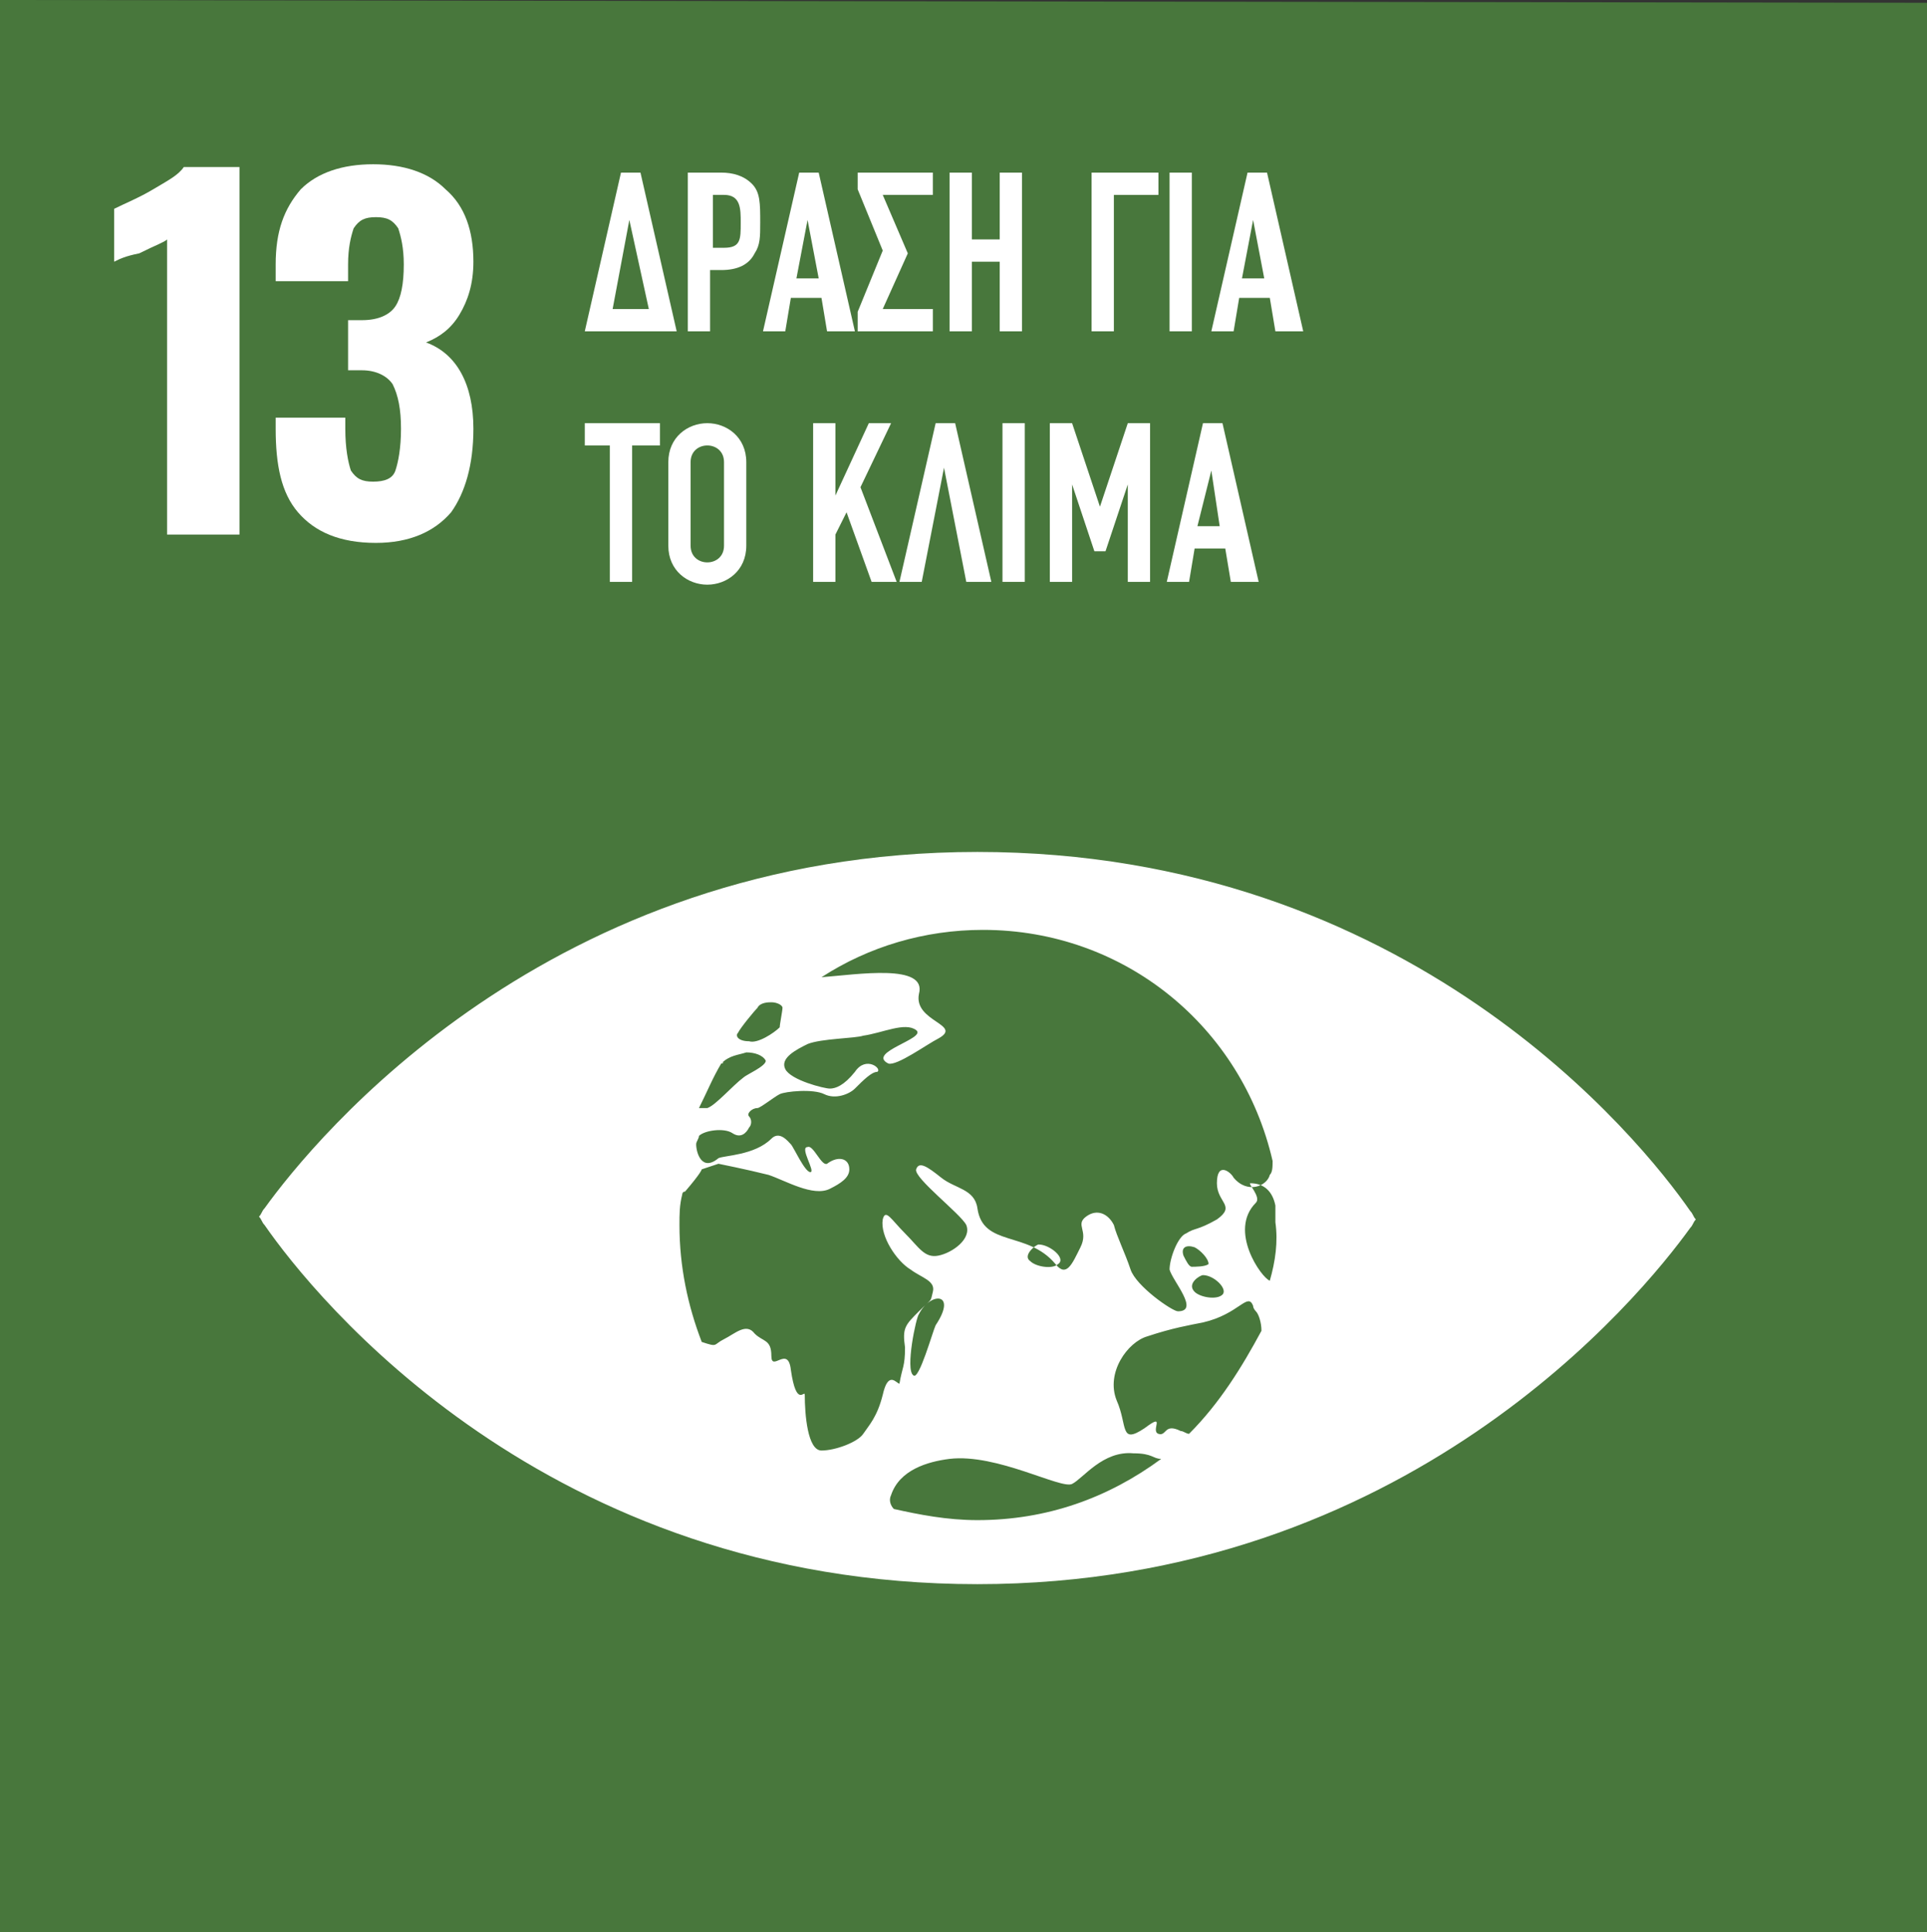 <?xml version="1.0" encoding="utf-8"?>
<!-- Generator: Adobe Illustrator 19.0.0, SVG Export Plug-In . SVG Version: 6.00 Build 0)  -->
<svg version="1.1" id="Layer_1" xmlns="http://www.w3.org/2000/svg" xmlns:xlink="http://www.w3.org/1999/xlink" x="0px" y="0px"
	 viewBox="0 0 69.2 69.4" style="enable-background:new 0 0 69.2 69.4;" xml:space="preserve">
<rect x="0" y="0" width="69.2" height="69.4" fill="#333333" stroke="none"/>
<style type="text/css">
	.st0{fill:#48773C;}
	.st1{fill:#FFFFFF;}
</style>
<polygon class="st0" points="69.2,69.4 0,69.4 0,0 69.3,0.1 "/>
<path class="st1" d="M6,8.6C5.9,8.7,5.6,8.8,5,9.1C4.5,9.2,4.3,9.3,4.1,9.4V7.5C4.5,7.3,5,7.1,5.5,6.8C6,6.5,6.4,6.3,6.6,6h2v13.2H6
	V8.6z"/>
<path class="st1" d="M10.7,18.4c-0.6-0.7-0.8-1.7-0.8-3V15h2.5v0.4c0,0.7,0.1,1.2,0.2,1.5c0.2,0.3,0.4,0.4,0.8,0.4s0.7-0.1,0.8-0.4
	c0.1-0.3,0.2-0.8,0.2-1.5c0-0.7-0.1-1.2-0.3-1.6c-0.2-0.3-0.6-0.5-1.1-0.5c0,0-0.2,0-0.5,0v-1.8H13c0.6,0,1-0.2,1.2-0.5
	c0.2-0.3,0.3-0.8,0.3-1.5c0-0.6-0.1-1-0.2-1.3c-0.2-0.3-0.4-0.4-0.8-0.4c-0.4,0-0.6,0.1-0.8,0.4c-0.1,0.3-0.2,0.7-0.2,1.3v0.6H9.9
	V9.5c0-1.2,0.3-2,0.9-2.7c0.6-0.6,1.5-0.9,2.6-0.9c1.1,0,2,0.3,2.6,0.9C16.7,7.4,17,8.3,17,9.4c0,0.8-0.2,1.4-0.5,1.9
	c-0.3,0.5-0.7,0.8-1.2,1c1.1,0.4,1.7,1.5,1.7,3.1c0,1.3-0.3,2.3-0.8,3c-0.6,0.7-1.5,1.1-2.7,1.1C12.2,19.5,11.3,19.1,10.7,18.4"/>
<path class="st1" d="M60.7,43.5c-1.8-2.6-10.1-12.9-25.6-12.9c-15.4,0-23.8,10.3-25.6,12.8c-0.1,0.1-0.1,0.2-0.2,0.3
	c0.1,0.1,0.1,0.2,0.2,0.3c1.8,2.6,10.1,12.9,25.6,12.9c15.4,0,23.8-10.3,25.6-12.8c0.1-0.1,0.1-0.2,0.2-0.3
	C60.8,43.7,60.8,43.6,60.7,43.5 M26.5,37.1c0.1-0.2,0.6-0.8,0.7-0.9c0.1-0.2,0.4-0.2,0.5-0.2c0.2,0,0.4,0.1,0.4,0.2
	c0,0.1-0.1,0.6-0.1,0.7c-0.2,0.2-0.8,0.6-1.1,0.5C26.5,37.4,26.4,37.2,26.5,37.1 M25.9,38.2C26,38.2,26,38.1,25.9,38.2
	c0.3-0.3,0.6-0.3,0.9-0.4c0.3,0,0.6,0.1,0.7,0.3c0,0.2-0.7,0.5-0.8,0.6c-0.4,0.3-1,1-1.3,1.1c-0.1,0-0.2,0-0.3,0
	C25.4,39.2,25.6,38.7,25.9,38.2 M31.7,50.1c-0.2,0.8-0.5,1.1-0.7,1.4c-0.2,0.3-1,0.6-1.5,0.6c-0.5,0-0.6-1.3-0.6-2
	c0-0.2-0.3,0.5-0.5-0.9c-0.1-0.9-0.7,0.1-0.7-0.5c0-0.6-0.3-0.5-0.6-0.8c-0.3-0.4-0.7,0-1.1,0.2c-0.4,0.2-0.2,0.3-0.8,0.1
	c0,0,0,0,0,0c-0.5-1.3-0.8-2.7-0.8-4.2c0-0.4,0-0.7,0.1-1.1c0,0,0-0.1,0.1-0.1c0.6-0.7,0.6-0.8,0.6-0.8l0.6-0.2c0,0,1,0.2,1.8,0.4
	c0.6,0.2,1.6,0.8,2.2,0.5c0.4-0.2,0.7-0.4,0.7-0.7c0-0.4-0.4-0.5-0.8-0.2c-0.2,0.1-0.5-0.7-0.7-0.6c-0.3,0,0.3,0.9,0.1,0.9
	c-0.2,0-0.6-0.9-0.7-1c-0.1-0.1-0.4-0.5-0.7-0.2c-0.6,0.6-1.7,0.6-1.9,0.7c-0.6,0.5-0.8-0.2-0.8-0.5c0-0.1,0.1-0.2,0.1-0.3
	c0.2-0.2,0.9-0.3,1.2-0.1c0.3,0.2,0.5,0,0.6-0.2c0.1-0.1,0.1-0.3,0-0.4c-0.1-0.1,0.1-0.3,0.3-0.3c0.1,0,0.6-0.4,0.8-0.5
	c0.2-0.1,1.2-0.2,1.6,0c0.4,0.2,0.9,0,1.1-0.2c0.3-0.3,0.6-0.6,0.8-0.6c0.2-0.1-0.4-0.6-0.8,0c-0.4,0.5-0.7,0.6-0.9,0.6
	c-0.2,0-1.4-0.3-1.6-0.7c-0.2-0.4,0.4-0.7,0.8-0.9c0.5-0.2,1.7-0.2,2-0.3c0.7-0.1,1.5-0.5,1.9-0.2c0.4,0.3-1.8,0.8-1,1.2
	c0.3,0.1,1.4-0.7,1.8-0.9c0.9-0.5-0.9-0.6-0.7-1.6c0.3-1.1-2.2-0.7-3.5-0.6c1.7-1.1,3.7-1.7,5.8-1.7c5.1,0,9.3,3.5,10.4,8.3
	c0,0.2,0,0.4-0.1,0.5c-0.1,0.4-0.8,0.7-1.3,0.1c-0.1-0.2-0.6-0.6-0.6,0.2c0,0.7,0.7,0.8,0,1.3c-0.7,0.4-0.8,0.3-1.1,0.5
	c-0.3,0.1-0.6,0.9-0.6,1.3c0.1,0.4,1.1,1.5,0.3,1.5c-0.2,0-1.5-0.9-1.7-1.5c-0.2-0.6-0.5-1.2-0.6-1.6c-0.2-0.4-0.6-0.6-1-0.3
	c-0.4,0.3,0.1,0.5-0.2,1.1c-0.3,0.6-0.5,1.1-0.9,0.6c-1-1.2-2.6-0.6-2.8-2c-0.1-0.7-0.8-0.7-1.3-1.1c-0.5-0.4-0.8-0.6-0.9-0.3
	c-0.1,0.3,1.6,1.6,1.8,2c0.2,0.5-0.5,1-1,1.1c-0.5,0.1-0.7-0.3-1.2-0.8c-0.5-0.5-0.7-0.9-0.8-0.5c-0.1,0.6,0.5,1.5,1,1.8
	c0.4,0.3,0.9,0.4,0.8,0.8c-0.1,0.4,0,0.2-0.5,0.7c-0.5,0.5-0.6,0.6-0.5,1.3c0,0.7-0.1,0.7-0.2,1.3C32.2,49.7,31.9,49.2,31.7,50.1
	 M43.2,45.8c0.4,0,0.9,0.5,0.7,0.7c-0.2,0.2-0.8,0.1-1-0.1C42.6,46.1,43.1,45.8,43.2,45.8 M42.8,45.5c-0.1,0-0.2-0.2-0.3-0.4
	c-0.1-0.3,0.1-0.4,0.4-0.3c0.2,0.1,0.5,0.4,0.5,0.6C43.3,45.5,42.9,45.5,42.8,45.5 M38,45.4c-0.2,0.2-0.8,0.1-1-0.1
	c-0.3-0.2,0.2-0.6,0.3-0.6C37.7,44.7,38.3,45.2,38,45.4 M33.6,47.6c-0.1,0.2-0.6,2-0.8,1.8c-0.3-0.2,0.1-2.1,0.2-2.2
	C33.4,46.4,34.4,46.4,33.6,47.6 M35.1,54.6c-1.1,0-2.1-0.2-3-0.4c-0.1-0.1-0.2-0.3-0.1-0.5c0.3-0.9,1.3-1.2,2.1-1.3
	c1.7-0.2,4,1.1,4.4,0.9c0.4-0.2,1.1-1.2,2.2-1.1c0.7,0,0.7,0.2,1,0.2C39.8,53.8,37.6,54.6,35.1,54.6 M42.7,51.5
	c-0.1,0-0.2-0.1-0.3-0.1c-0.6-0.3-0.5,0.2-0.8,0.1c-0.3-0.1,0.3-0.8-0.5-0.2c-0.9,0.6-0.6-0.1-1-1c-0.4-1,0.4-2.1,1.1-2.3
	c0.9-0.3,1.5-0.4,2-0.5c1.3-0.3,1.6-1.1,1.8-0.6c0,0.1,0.1,0.2,0.1,0.2c0.1,0.1,0.2,0.4,0.2,0.7C44.6,49.1,43.8,50.4,42.7,51.5
	 M45.6,46c-0.3-0.1-1.5-1.8-0.5-2.8c0.2-0.2-0.3-0.7-0.2-0.7c0.5,0,0.8,0.3,0.9,0.8c0,0.2,0,0.4,0,0.6C45.9,44.6,45.8,45.3,45.6,46"
	/>
<g>
	<path class="st1" d="M21,11.9l1.3-5.7h0.7l1.3,5.7H21z M22.6,7.9L22.6,7.9L22,11.1h1.3L22.6,7.9z"/>
	<path class="st1" d="M27.3,8c0,0.5,0,0.8-0.2,1.1c-0.2,0.4-0.6,0.6-1.2,0.6h-0.4v2.2h-0.8V6.2h1.2c0.4,0,0.8,0.1,1.1,0.4
		S27.3,7.3,27.3,8z M26.6,8c0-0.5,0-1-0.6-1h-0.4v1.9h0.4C26.6,8.9,26.6,8.6,26.6,8z"/>
	<path class="st1" d="M29.7,11.9l-0.2-1.2h-1.1l-0.2,1.2h-0.8l1.3-5.7h0.7l1.3,5.7H29.7z M29,7.9L29,7.9l-0.4,2.1h0.8L29,7.9z"/>
	<path class="st1" d="M30.8,11.9v-0.7l0.9-2.2l-0.9-2.2V6.2h2.7V7h-1.8l0.9,2.1l-0.9,2h1.8v0.8H30.8z"/>
	<path class="st1" d="M35.9,11.9V9.4h-1v2.5h-0.8V6.2h0.8v2.4h1V6.2h0.8v5.7H35.9z"/>
	<path class="st1" d="M40,7v4.9h-0.8V6.2h2.4V7H40z"/>
	<path class="st1" d="M42,11.9V6.2h0.8v5.7H42z"/>
	<path class="st1" d="M45.8,11.9l-0.2-1.2h-1.1l-0.2,1.2h-0.8l1.3-5.7h0.7l1.3,5.7H45.8z M45,7.9L45,7.9l-0.4,2.1h0.8L45,7.9z"/>
	<path class="st1" d="M22.7,16v4.9h-0.8V16h-0.9v-0.8h2.7V16H22.7z"/>
	<path class="st1" d="M26.8,19.6c0,0.9-0.7,1.4-1.4,1.4S24,20.5,24,19.6v-3c0-0.9,0.7-1.4,1.4-1.4s1.4,0.5,1.4,1.4V19.6z M26,16.6
		c0-0.4-0.3-0.6-0.6-0.6s-0.6,0.2-0.6,0.6v3c0,0.4,0.3,0.6,0.6,0.6S26,20,26,19.6V16.6z"/>
	<path class="st1" d="M31.3,20.9l-0.9-2.5L30,19.2v1.7h-0.8v-5.7H30v2.6h0l1.2-2.6H32l-1.1,2.3l1.3,3.4H31.3z"/>
	<path class="st1" d="M34.7,20.9l-0.8-4.1h0l-0.8,4.1h-0.8l1.3-5.7h0.7l1.3,5.7H34.7z"/>
	<path class="st1" d="M36,20.9v-5.7h0.8v5.7H36z"/>
	<path class="st1" d="M40.5,20.9v-3.5h0l-0.8,2.4h-0.4l-0.8-2.4h0v3.5h-0.8v-5.7h0.8l1,3h0l1-3h0.8v5.7H40.5z"/>
	<path class="st1" d="M44.2,20.9L44,19.7h-1.1l-0.2,1.2h-0.8l1.3-5.7h0.7l1.3,5.7H44.2z M43.5,16.9L43.5,16.9L43,18.9h0.8L43.5,16.9
		z"/>
</g>
</svg>
